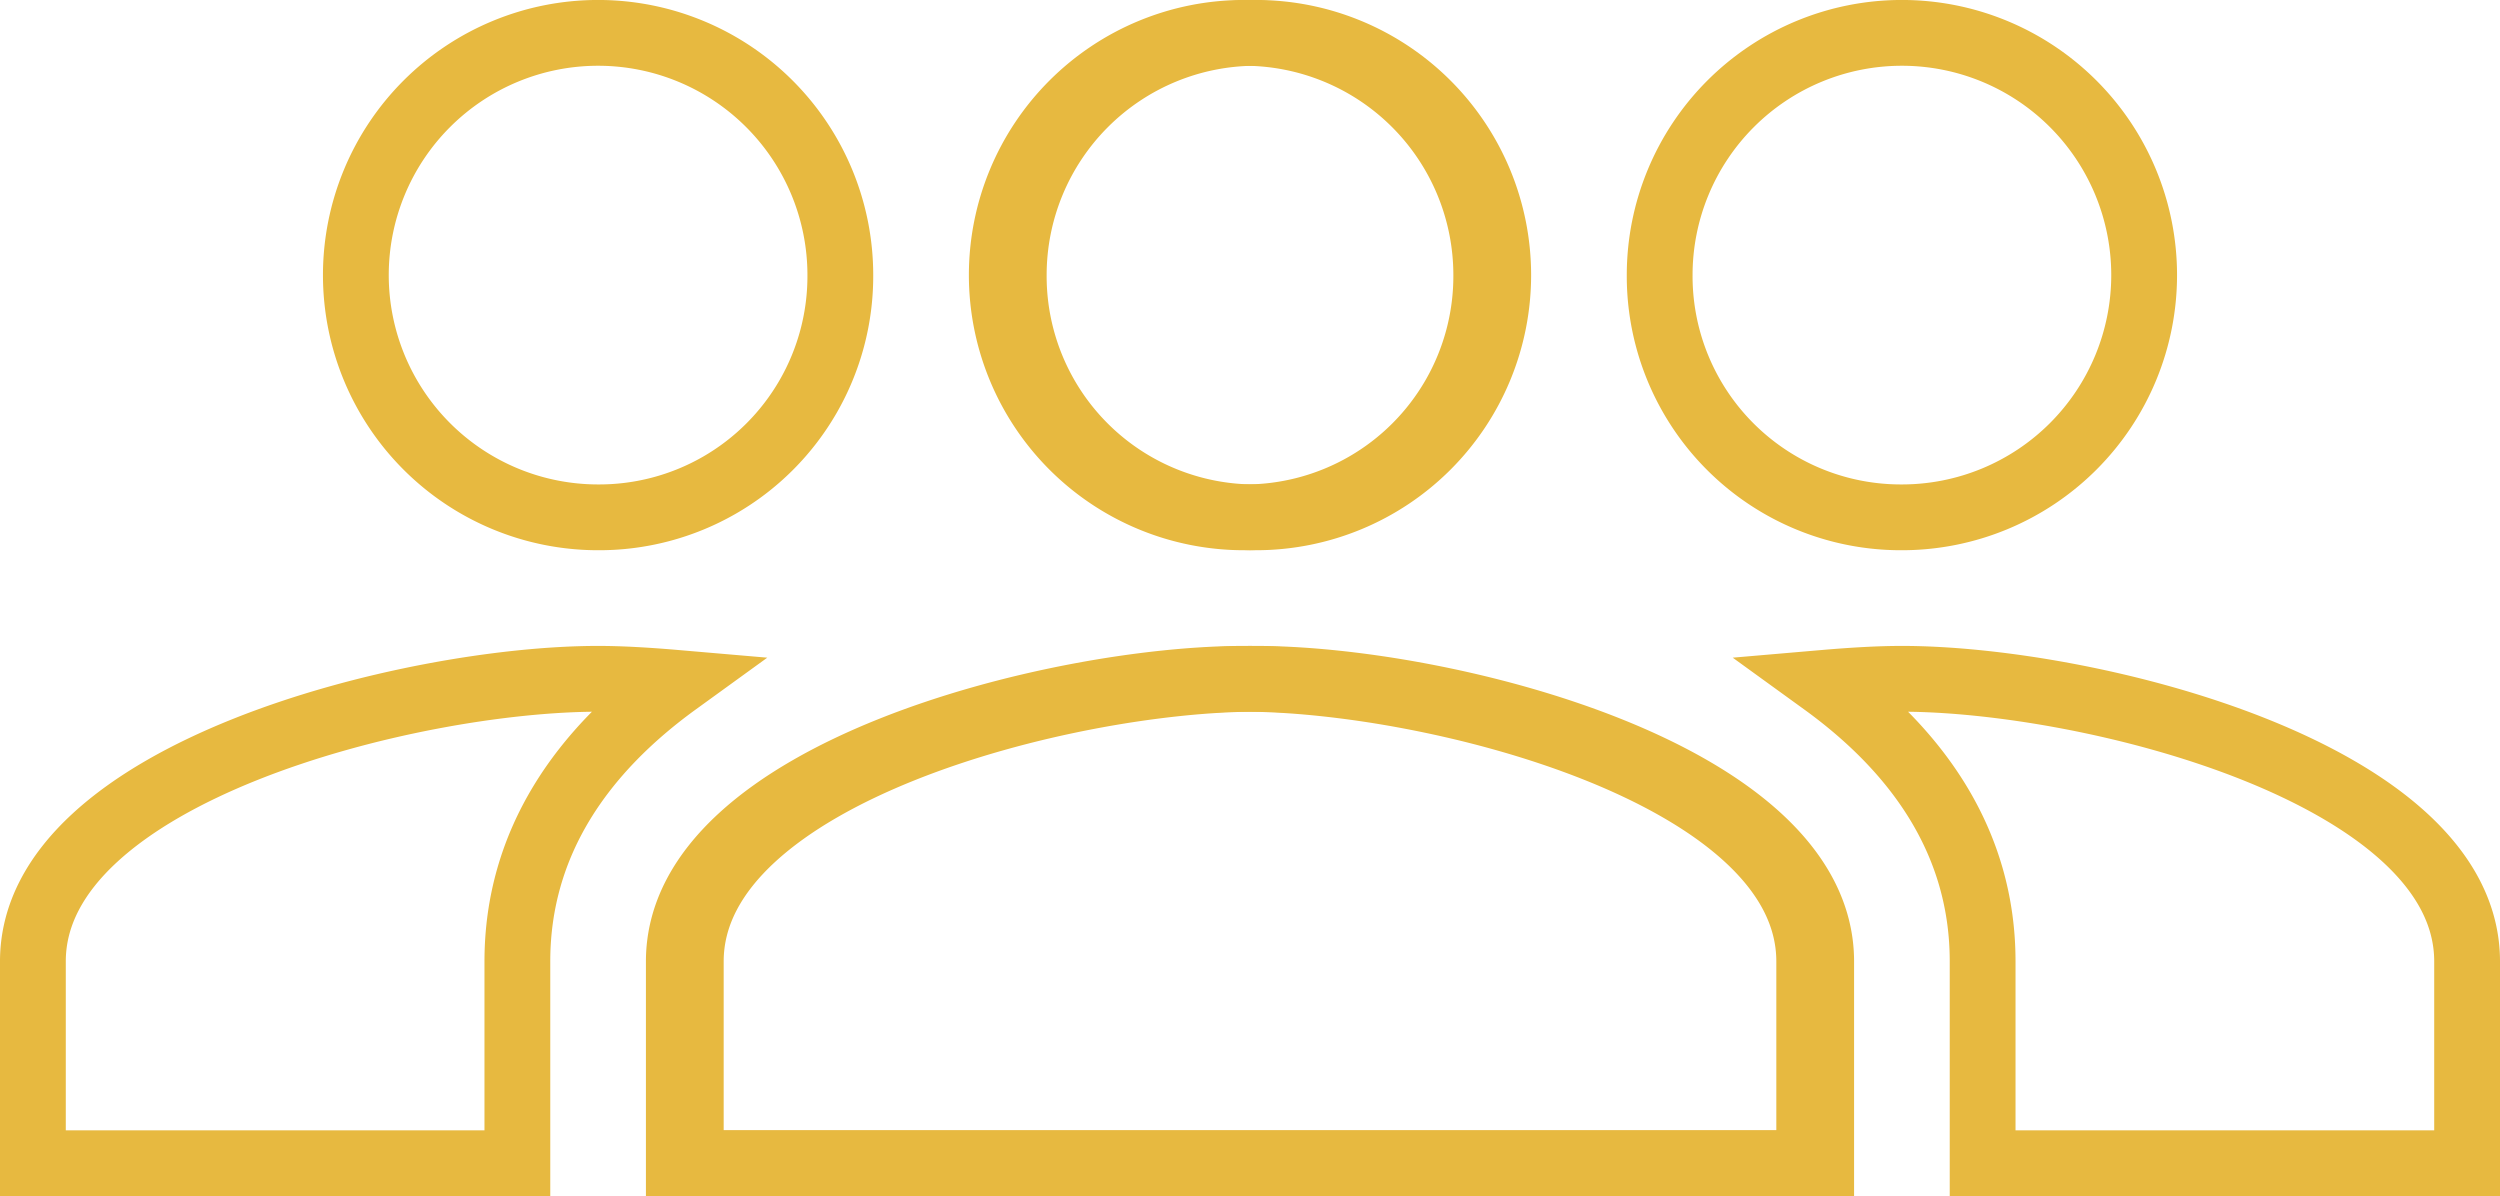 <svg xmlns="http://www.w3.org/2000/svg" width="76" height="36.364" viewBox="0 0 76 36.364">
    <g id="Group_31" data-name="Group 31" transform="translate(-1208 -2140.418)">
        <path id="Icon_material-group" data-name="Icon material-group" d="M38.318,22.227a7.364,7.364,0,1,0-7.364-7.364A7.333,7.333,0,0,0,38.318,22.227Zm-19.636,0a7.364,7.364,0,1,0-7.364-7.364A7.333,7.333,0,0,0,18.682,22.227Zm0,4.909c-5.719,0-17.182,2.872-17.182,8.591v6.136H35.864V35.727C35.864,30.008,24.4,27.136,18.682,27.136Zm19.636,0c-.712,0-1.522.049-2.381.123,2.847,2.062,4.835,4.835,4.835,8.468v6.136H55.5V35.727C55.5,30.008,44.037,27.136,38.318,27.136Z" transform="translate(1227.5 2133.918)" fill="none" stroke="#e7b940" stroke-width="2"/>
        <path id="Icon_material-group-2" data-name="Icon material-group" d="M18.682,22.227a7.364,7.364,0,1,1,7.364-7.364A7.333,7.333,0,0,1,18.682,22.227Zm19.636,0a7.364,7.364,0,1,1,7.364-7.364A7.333,7.333,0,0,1,38.318,22.227Zm0,4.909c5.719,0,17.182,2.872,17.182,8.591v6.136H21.136V35.727C21.136,30.008,32.6,27.136,38.318,27.136Zm-19.636,0c.712,0,1.522.049,2.381.123-2.847,2.062-4.835,4.835-4.835,8.468v6.136H1.5V35.727C1.5,30.008,12.963,27.136,18.682,27.136Z" transform="translate(1207.5 2133.918)" fill="none" stroke="#e7b940" stroke-width="2"/>
    </g>
</svg>
